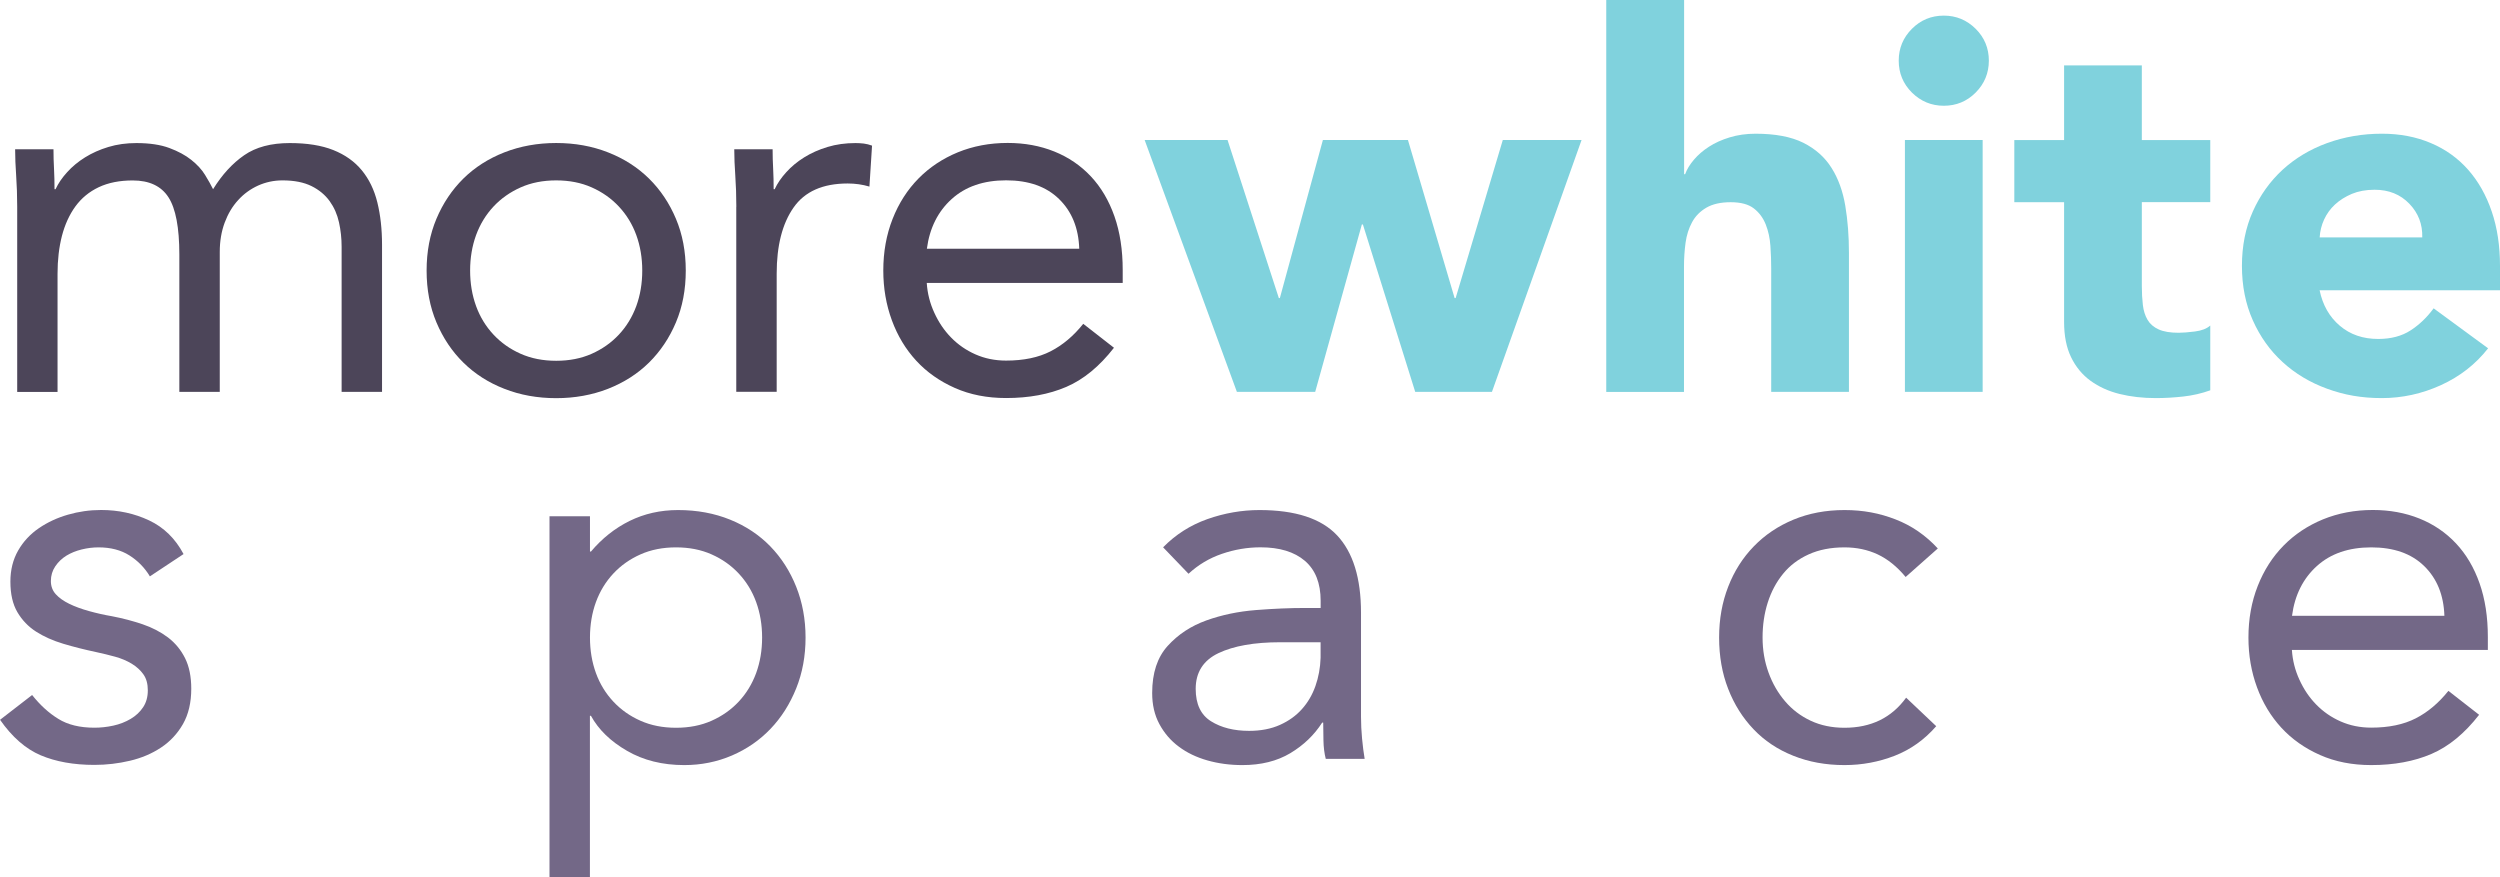 <?xml version="1.0" encoding="UTF-8"?><svg id="Layer_2" xmlns="http://www.w3.org/2000/svg" viewBox="0 0 411.33 144.3"><defs><style>.cls-1{fill:#80d2dd;}.cls-2{fill:#736887;}.cls-3{fill:#4c4559;}</style></defs><g id="Layer_1-2"><g><path class="cls-3" d="m2.83,34.03c0-1.82-.06-3.52-.17-5.12-.11-1.59-.17-3.04-.17-4.35h6.31c0,1.08.03,2.16.09,3.24.06,1.08.08,2.19.08,3.33h.17c.45-.97,1.09-1.9,1.92-2.81.82-.91,1.8-1.72,2.94-2.43,1.14-.71,2.42-1.28,3.84-1.71,1.42-.43,2.96-.64,4.6-.64,2.16,0,3.97.27,5.42.81,1.45.54,2.66,1.19,3.62,1.96.97.77,1.72,1.59,2.26,2.47.54.88.98,1.66,1.32,2.35,1.48-2.39,3.18-4.25,5.12-5.59,1.93-1.34,4.43-2,7.5-2,2.84,0,5.23.38,7.16,1.15,1.93.77,3.5,1.88,4.69,3.33,1.19,1.45,2.05,3.21,2.56,5.29.51,2.08.77,4.39.77,6.95v24.22h-6.65v-23.88c0-1.36-.14-2.7-.43-4.01-.29-1.31-.8-2.47-1.54-3.5-.74-1.02-1.73-1.85-2.98-2.47-1.25-.62-2.84-.94-4.78-.94-1.42,0-2.76.29-4.01.85-1.25.57-2.35,1.36-3.28,2.39-.94,1.02-1.68,2.26-2.22,3.71-.54,1.45-.81,3.06-.81,4.82v23.03h-6.65v-22.6c0-4.43-.6-7.58-1.79-9.42-1.19-1.85-3.16-2.77-5.88-2.77-2.16,0-4.02.37-5.59,1.11-1.56.74-2.84,1.79-3.84,3.16-.99,1.36-1.73,2.98-2.22,4.86-.48,1.88-.72,3.95-.72,6.23v19.44H2.83v-30.45Z"/><path class="cls-3" d="m70.19,44.52c0-3.13.54-5.97,1.62-8.53,1.08-2.56,2.56-4.76,4.43-6.61,1.88-1.85,4.12-3.28,6.74-4.31,2.61-1.02,5.46-1.54,8.53-1.54s5.91.51,8.53,1.54c2.61,1.02,4.86,2.46,6.74,4.31,1.88,1.85,3.35,4.05,4.43,6.61,1.08,2.56,1.62,5.4,1.62,8.53s-.54,5.97-1.62,8.53c-1.08,2.56-2.56,4.76-4.43,6.61-1.88,1.85-4.12,3.28-6.74,4.31-2.62,1.02-5.46,1.54-8.53,1.54s-5.91-.51-8.53-1.54c-2.62-1.02-4.86-2.46-6.74-4.31-1.88-1.85-3.35-4.05-4.43-6.61-1.08-2.56-1.62-5.4-1.62-8.53Zm7.16,0c0,2.1.33,4.05.98,5.84.65,1.79,1.61,3.35,2.86,4.69,1.25,1.34,2.74,2.39,4.48,3.16,1.73.77,3.68,1.15,5.84,1.15s4.11-.38,5.84-1.15c1.73-.77,3.23-1.82,4.48-3.16,1.25-1.34,2.2-2.9,2.86-4.69.65-1.79.98-3.74.98-5.84s-.33-4.05-.98-5.84c-.65-1.79-1.61-3.35-2.86-4.69-1.25-1.34-2.74-2.39-4.48-3.16-1.73-.77-3.68-1.15-5.84-1.15s-4.11.38-5.84,1.15c-1.73.77-3.23,1.82-4.48,3.16-1.25,1.34-2.2,2.9-2.86,4.69-.65,1.79-.98,3.74-.98,5.84Z"/><path class="cls-3" d="m121.15,34.03c0-1.82-.06-3.52-.17-5.12-.11-1.59-.17-3.04-.17-4.35h6.31c0,1.08.03,2.16.09,3.24.06,1.08.08,2.19.08,3.33h.17c.45-.97,1.09-1.9,1.92-2.81.82-.91,1.8-1.72,2.94-2.43,1.14-.71,2.42-1.28,3.84-1.71,1.42-.43,2.96-.64,4.6-.64.45,0,.91.03,1.36.08.45.06.91.17,1.36.34l-.43,6.74c-1.14-.34-2.33-.51-3.58-.51-4.09,0-7.07,1.32-8.91,3.97-1.85,2.64-2.77,6.27-2.77,10.87v19.44h-6.65v-30.45Z"/><path class="cls-3" d="m183.28,57.22c-2.39,3.07-5,5.22-7.85,6.44-2.84,1.22-6.14,1.83-9.89,1.83-3.13,0-5.94-.55-8.44-1.66-2.5-1.11-4.62-2.6-6.35-4.48-1.73-1.88-3.07-4.09-4.01-6.65s-1.41-5.29-1.41-8.19c0-3.07.51-5.9,1.53-8.49,1.02-2.59,2.44-4.8,4.26-6.65,1.82-1.85,3.98-3.28,6.48-4.31,2.5-1.02,5.23-1.54,8.19-1.54,2.79,0,5.34.47,7.68,1.41,2.33.94,4.33,2.3,6.01,4.09,1.68,1.79,2.97,3.98,3.88,6.57.91,2.59,1.36,5.53,1.36,8.83v2.13h-32.24c.11,1.71.52,3.34,1.24,4.9.71,1.56,1.63,2.93,2.77,4.09,1.14,1.17,2.47,2.09,4.01,2.77,1.54.68,3.21,1.02,5.03,1.02,2.9,0,5.34-.51,7.33-1.53,1.99-1.02,3.78-2.53,5.37-4.52l5.03,3.92Zm-5.71-16.29c-.11-3.41-1.22-6.14-3.33-8.19-2.1-2.05-5-3.07-8.7-3.07s-6.68,1.02-8.95,3.07c-2.27,2.05-3.64,4.78-4.09,8.19h25.07Z"/><path class="cls-1" d="m188.32,23.03h13.65l8.44,26.01h.17l7.08-26.01h13.99l7.68,26.01h.17l7.76-26.01h12.96l-14.75,41.45h-12.62l-8.61-27.55h-.17l-7.68,27.55h-12.88l-15.18-41.45Z"/><path class="cls-1" d="m277.09,0v28.66h.17c.28-.8.77-1.59,1.45-2.39.68-.8,1.51-1.51,2.47-2.13.97-.63,2.1-1.14,3.41-1.54,1.31-.4,2.73-.6,4.26-.6,3.24,0,5.86.5,7.85,1.49,1.99,1,3.54,2.37,4.65,4.14,1.11,1.76,1.86,3.84,2.26,6.23.4,2.39.6,4.98.6,7.76v22.86h-12.79v-20.3c0-1.19-.04-2.43-.13-3.71s-.34-2.46-.77-3.54c-.43-1.08-1.08-1.96-1.96-2.64-.88-.68-2.15-1.02-3.8-1.02s-2.98.3-4.01.9c-1.02.6-1.81,1.39-2.35,2.39-.54,1-.9,2.12-1.07,3.37-.17,1.25-.26,2.56-.26,3.92v20.64h-12.79V0h12.79Z"/><path class="cls-1" d="m312.4,9.98c0-2.05.73-3.79,2.17-5.24,1.45-1.45,3.2-2.17,5.25-2.17s3.79.73,5.24,2.17,2.17,3.2,2.17,5.24-.73,3.8-2.17,5.25-3.2,2.17-5.24,2.17-3.79-.73-5.25-2.17c-1.45-1.45-2.17-3.2-2.17-5.25Zm1.02,13.05h12.79v41.45h-12.79V23.03Z"/><path class="cls-1" d="m363.66,33.26h-11.26v13.82c0,1.14.06,2.17.17,3.11.11.94.37,1.75.77,2.43.4.68,1.01,1.21,1.83,1.58.82.37,1.92.55,3.28.55.68,0,1.58-.07,2.69-.21,1.11-.14,1.95-.47,2.52-.98v10.66c-1.42.51-2.9.85-4.43,1.02-1.54.17-3.04.26-4.52.26-2.16,0-4.15-.23-5.97-.68-1.82-.45-3.41-1.18-4.78-2.17-1.36-.99-2.43-2.29-3.2-3.88-.77-1.59-1.15-3.52-1.15-5.8v-19.7h-8.19v-10.23h8.19v-12.28h12.79v12.28h11.26v10.23Z"/><path class="cls-1" d="m409.37,57.31c-2.05,2.62-4.63,4.63-7.76,6.06-3.13,1.42-6.37,2.13-9.72,2.13s-6.18-.51-9-1.54c-2.81-1.02-5.26-2.49-7.33-4.39-2.08-1.9-3.71-4.19-4.9-6.87-1.19-2.67-1.79-5.66-1.79-8.95s.6-6.28,1.79-8.95c1.19-2.67,2.83-4.96,4.9-6.87,2.08-1.9,4.52-3.37,7.33-4.39,2.81-1.02,5.81-1.54,9-1.54,2.96,0,5.64.51,8.06,1.54,2.42,1.02,4.46,2.49,6.14,4.39,1.68,1.91,2.97,4.19,3.88,6.87.91,2.67,1.36,5.66,1.36,8.95v4.01h-29.68c.51,2.45,1.62,4.39,3.33,5.84,1.71,1.45,3.81,2.17,6.31,2.17,2.1,0,3.88-.47,5.33-1.41,1.45-.94,2.71-2.15,3.79-3.63l8.95,6.57Zm-10.83-18.25c.06-2.16-.65-4.01-2.13-5.54-1.48-1.54-3.38-2.3-5.71-2.3-1.42,0-2.67.23-3.75.68-1.08.46-2,1.04-2.77,1.75-.77.71-1.36,1.54-1.79,2.47s-.67,1.92-.73,2.94h16.89Z"/><path class="cls-2" d="m5.29,114.36c1.31,1.65,2.74,2.96,4.31,3.92,1.56.97,3.54,1.45,5.93,1.45,1.02,0,2.06-.11,3.11-.34,1.05-.23,2-.6,2.86-1.11s1.54-1.15,2.05-1.92.77-1.69.77-2.77-.24-1.96-.73-2.64c-.48-.68-1.12-1.26-1.92-1.75-.8-.48-1.71-.87-2.73-1.15-1.02-.28-2.08-.54-3.16-.77-1.88-.4-3.67-.85-5.37-1.36s-3.2-1.18-4.48-2c-1.28-.82-2.3-1.89-3.07-3.2-.77-1.31-1.15-2.98-1.15-5.03,0-1.93.43-3.64,1.28-5.12.85-1.48,1.99-2.7,3.41-3.67,1.42-.97,3.01-1.71,4.78-2.22,1.76-.51,3.58-.77,5.46-.77,2.84,0,5.47.57,7.89,1.71,2.42,1.14,4.31,2.98,5.67,5.54l-5.54,3.67c-.85-1.42-1.98-2.57-3.37-3.45-1.39-.88-3.09-1.32-5.07-1.32-.91,0-1.83.11-2.77.34-.94.23-1.78.57-2.52,1.02-.74.46-1.35,1.04-1.83,1.75-.48.71-.73,1.52-.73,2.43,0,.85.27,1.58.81,2.17.54.6,1.28,1.12,2.22,1.58.94.46,2.02.85,3.24,1.19,1.22.34,2.49.63,3.79.85,1.76.34,3.44.78,5.03,1.32,1.59.54,2.98,1.27,4.18,2.17,1.19.91,2.13,2.05,2.81,3.41.68,1.36,1.02,3.04,1.02,5.03,0,2.27-.46,4.21-1.36,5.8-.91,1.59-2.12,2.89-3.62,3.88-1.51,1-3.21,1.72-5.12,2.17-1.91.45-3.85.68-5.84.68-3.41,0-6.35-.53-8.83-1.58-2.47-1.05-4.71-3-6.69-5.84l5.29-4.09Z"/><path class="cls-2" d="m90.42,84.94h6.65v5.8h.17c1.82-2.16,3.94-3.84,6.35-5.03,2.42-1.19,5.07-1.79,7.97-1.79,3.13,0,5.98.53,8.57,1.58,2.59,1.05,4.79,2.52,6.61,4.39,1.82,1.88,3.24,4.09,4.26,6.65,1.02,2.56,1.54,5.35,1.54,8.36s-.51,5.8-1.54,8.36-2.43,4.78-4.22,6.65c-1.79,1.88-3.91,3.34-6.35,4.39-2.45,1.05-5.06,1.58-7.85,1.58-3.58,0-6.72-.78-9.42-2.35-2.7-1.56-4.68-3.48-5.93-5.76h-.17v26.52h-6.65v-59.36Zm6.65,19.96c0,2.1.33,4.05.98,5.84.65,1.79,1.61,3.35,2.86,4.69,1.25,1.34,2.74,2.39,4.48,3.16,1.73.77,3.68,1.15,5.84,1.15s4.11-.38,5.84-1.15c1.73-.77,3.23-1.82,4.48-3.16,1.25-1.34,2.2-2.9,2.86-4.69.65-1.79.98-3.74.98-5.84s-.33-4.05-.98-5.84c-.65-1.79-1.61-3.35-2.86-4.69-1.25-1.34-2.74-2.39-4.48-3.16-1.73-.77-3.68-1.15-5.84-1.15s-4.11.38-5.84,1.15c-1.74.77-3.23,1.82-4.48,3.16-1.25,1.34-2.2,2.9-2.86,4.69-.65,1.79-.98,3.74-.98,5.84Z"/><path class="cls-2" d="m191.36,90.06c2.05-2.1,4.48-3.65,7.29-4.65,2.81-.99,5.67-1.49,8.57-1.49,5.91,0,10.18,1.39,12.79,4.18,2.61,2.79,3.92,7.02,3.92,12.71v17.14c0,1.14.06,2.32.17,3.54.11,1.22.26,2.34.43,3.37h-6.4c-.23-.91-.36-1.92-.38-3.03-.03-1.11-.04-2.09-.04-2.94h-.17c-1.31,2.05-3.06,3.72-5.24,5.03-2.19,1.31-4.82,1.96-7.89,1.96-2.05,0-3.97-.26-5.76-.77-1.79-.51-3.36-1.26-4.69-2.26-1.34-.99-2.4-2.23-3.2-3.71-.8-1.48-1.19-3.18-1.19-5.12,0-3.3.85-5.88,2.56-7.76s3.82-3.27,6.35-4.18c2.53-.91,5.26-1.48,8.19-1.71,2.93-.23,5.61-.34,8.06-.34h2.56v-1.19c0-2.9-.87-5.09-2.6-6.57-1.73-1.48-4.17-2.22-7.29-2.22-2.16,0-4.28.36-6.35,1.07-2.08.71-3.91,1.81-5.5,3.28l-4.18-4.35Zm19.27,15.61c-4.26,0-7.65.6-10.15,1.79-2.5,1.19-3.75,3.16-3.75,5.88,0,2.5.84,4.28,2.52,5.33,1.68,1.05,3.77,1.58,6.27,1.58,1.93,0,3.62-.33,5.07-.98,1.45-.65,2.66-1.52,3.62-2.6.97-1.08,1.71-2.35,2.22-3.79.51-1.45.8-3,.85-4.65v-2.56h-6.65Z"/><path class="cls-2" d="m313.53,94.92c-1.42-1.71-2.96-2.94-4.6-3.71-1.65-.77-3.47-1.15-5.46-1.15-2.22,0-4.18.38-5.88,1.15s-3.11,1.83-4.22,3.2c-1.11,1.36-1.95,2.94-2.52,4.73-.57,1.79-.85,3.71-.85,5.76s.33,3.97.98,5.76c.65,1.79,1.56,3.37,2.73,4.73,1.16,1.36,2.57,2.43,4.22,3.2,1.65.77,3.5,1.15,5.54,1.15,4.38,0,7.76-1.65,10.15-4.95l4.95,4.69c-1.93,2.22-4.21,3.84-6.82,4.86-2.62,1.02-5.37,1.54-8.27,1.54-3.07,0-5.88-.51-8.44-1.54-2.56-1.02-4.73-2.47-6.52-4.35-1.79-1.88-3.19-4.09-4.18-6.65-1-2.56-1.49-5.37-1.49-8.44s.5-5.8,1.49-8.36c.99-2.56,2.4-4.78,4.22-6.65,1.82-1.88,3.99-3.34,6.52-4.39,2.53-1.05,5.33-1.58,8.4-1.58s5.76.51,8.4,1.54c2.64,1.02,4.96,2.62,6.95,4.78l-5.29,4.69Z"/><path class="cls-2" d="m407.89,117.61c-2.39,3.07-5,5.22-7.85,6.44-2.84,1.22-6.14,1.83-9.89,1.83-3.13,0-5.94-.55-8.44-1.66-2.5-1.11-4.62-2.6-6.35-4.48-1.73-1.88-3.07-4.09-4.01-6.65s-1.41-5.29-1.41-8.19c0-3.07.51-5.9,1.53-8.49,1.02-2.59,2.44-4.8,4.26-6.65,1.82-1.85,3.98-3.28,6.48-4.31,2.5-1.02,5.23-1.54,8.19-1.54,2.79,0,5.34.47,7.68,1.41,2.33.94,4.33,2.3,6.01,4.09,1.68,1.79,2.97,3.98,3.88,6.57.91,2.59,1.36,5.53,1.36,8.83v2.13h-32.24c.11,1.71.52,3.34,1.24,4.9.71,1.56,1.63,2.93,2.77,4.09,1.14,1.17,2.47,2.09,4.01,2.77,1.54.68,3.21,1.02,5.03,1.02,2.9,0,5.34-.51,7.33-1.53,1.99-1.02,3.78-2.53,5.37-4.52l5.03,3.92Zm-5.71-16.29c-.11-3.41-1.22-6.14-3.33-8.19-2.1-2.05-5-3.07-8.7-3.07s-6.68,1.02-8.95,3.07c-2.27,2.05-3.64,4.78-4.09,8.19h25.07Z"/></g></g></svg>